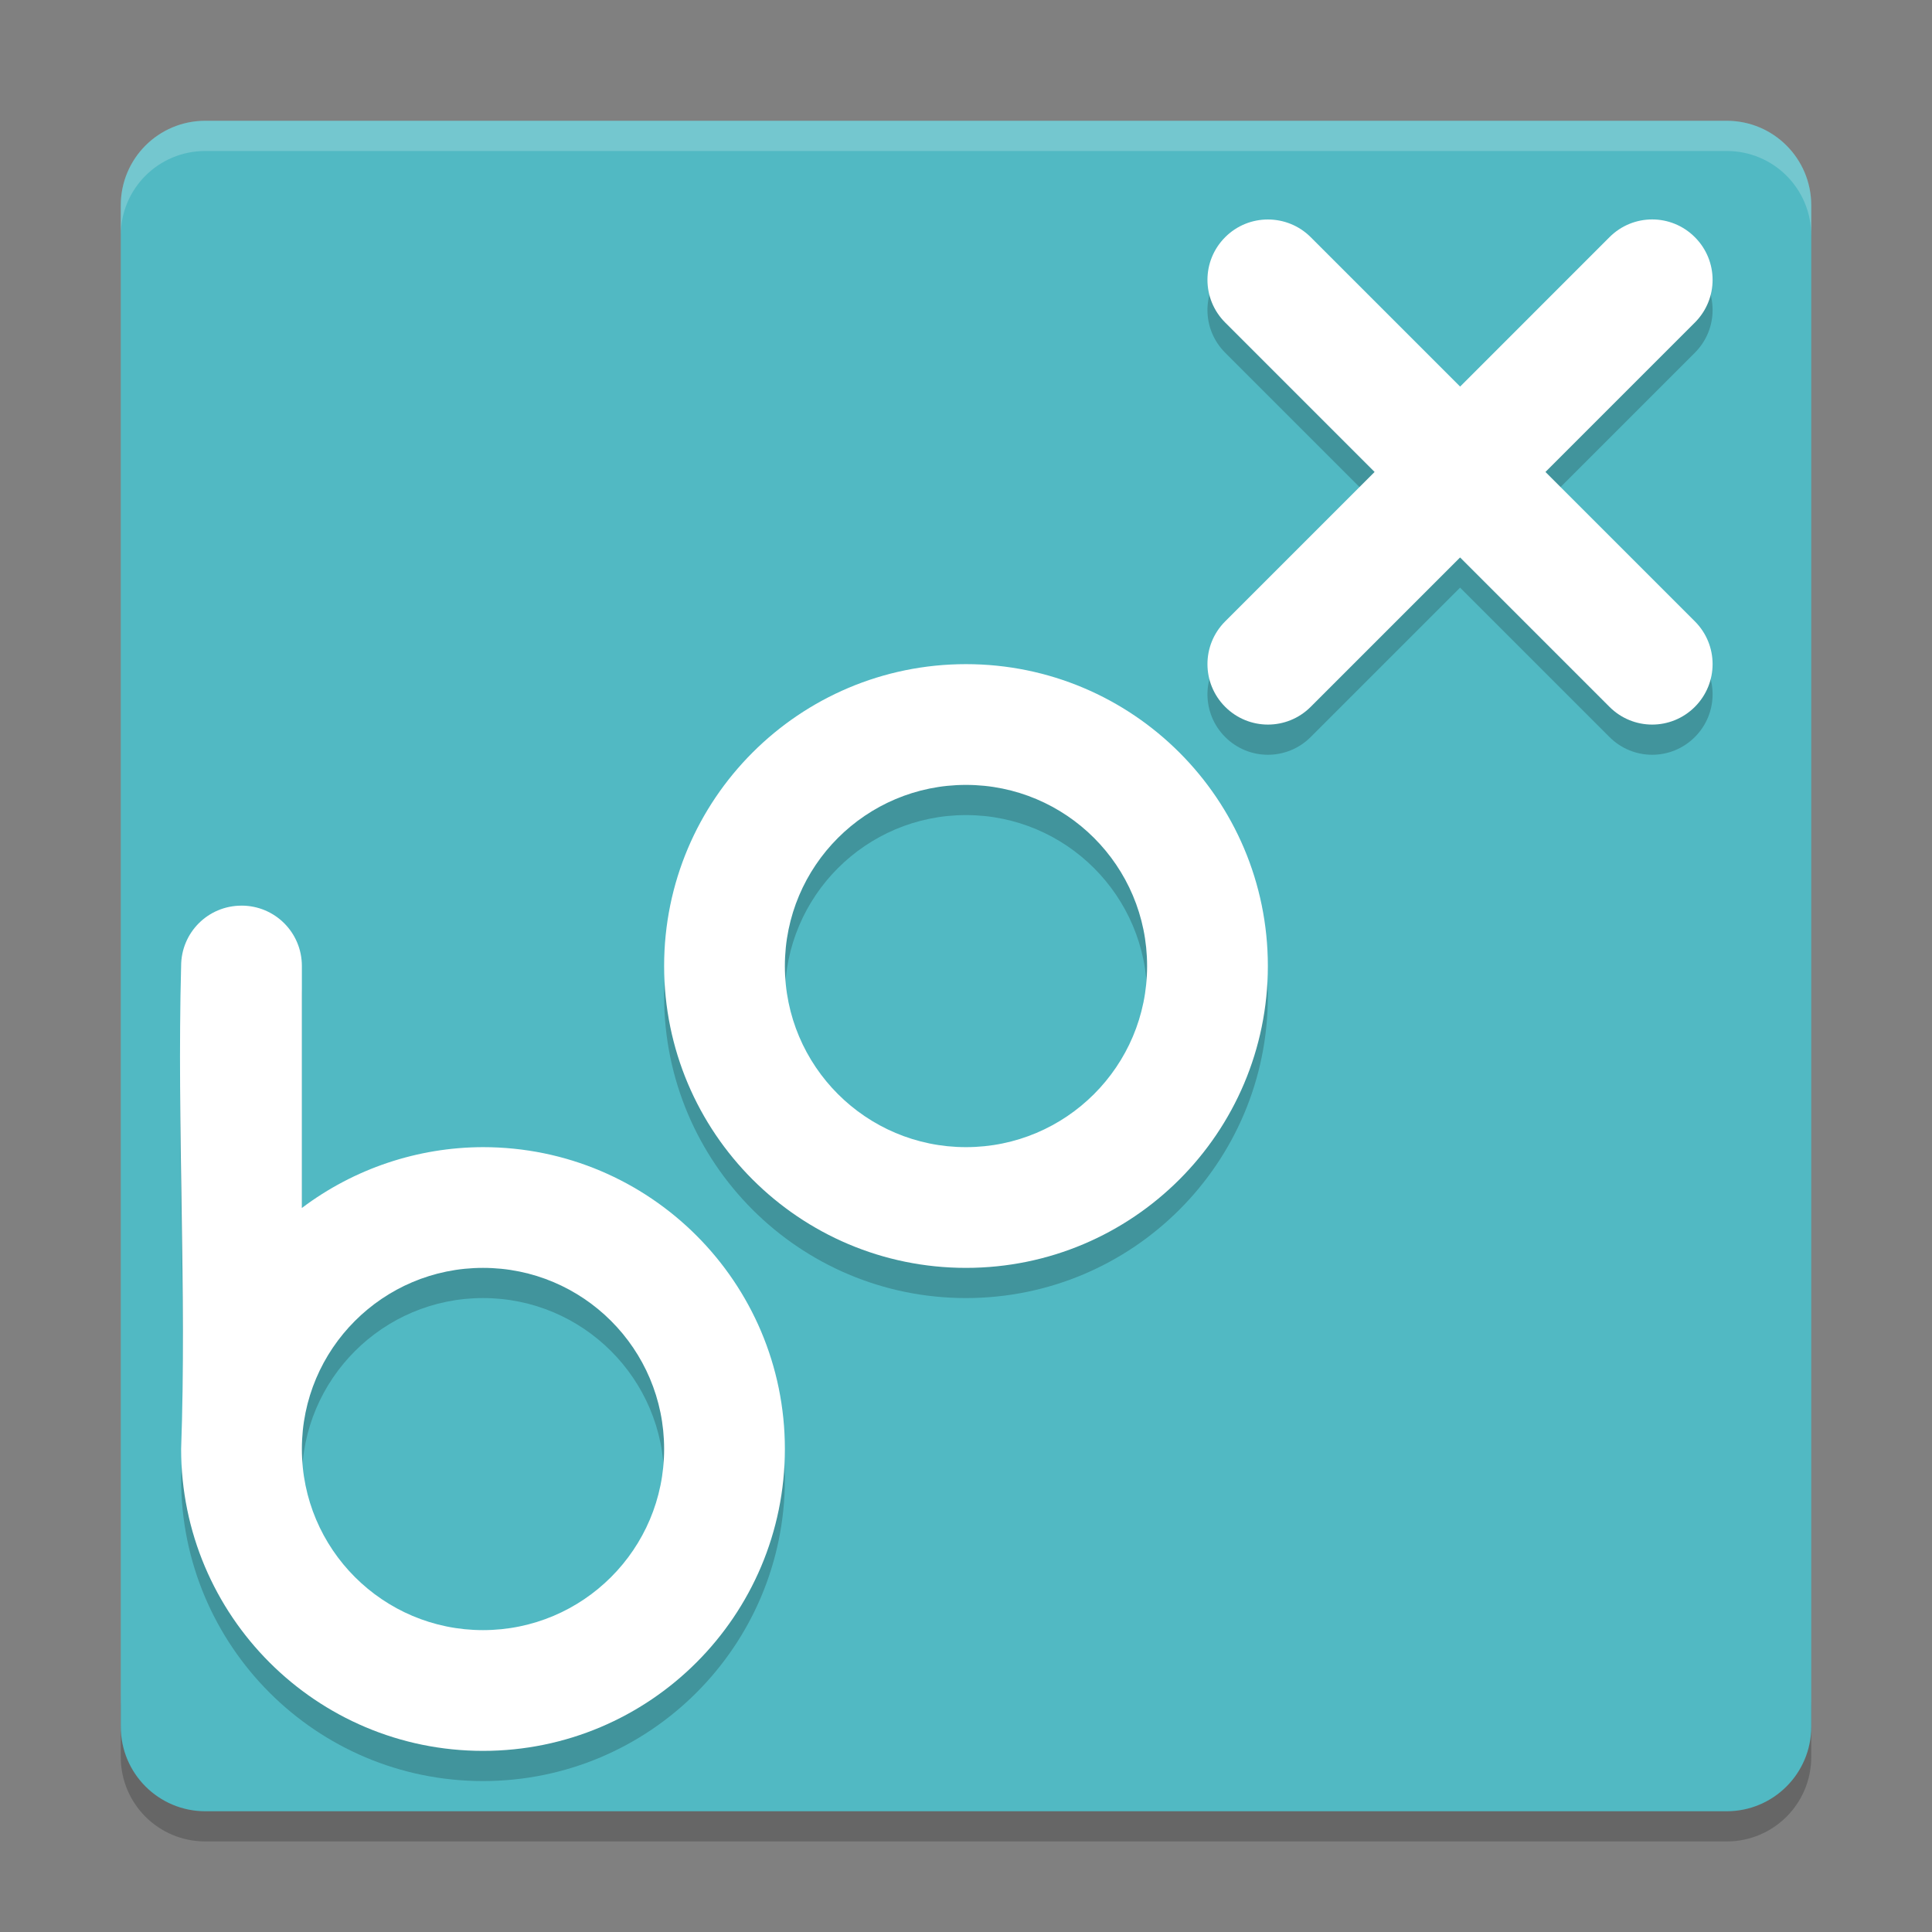 <svg xmlns="http://www.w3.org/2000/svg" xmlns:xlink="http://www.w3.org/1999/xlink" width="384pt" height="384pt" version="1.1" viewBox="0 0 384 384">
 <rect x="0" y="0" width="384" height="384" fill="#808080" stroke="none"/>
 <defs>
  <filter id="alpha" width="100%" height="100%" x="0%" y="0%" filterUnits="objectBoundingBox">
   <feColorMatrix in="SourceGraphic" type="matrix" values="0 0 0 0 1 0 0 0 0 1 0 0 0 0 1 0 0 0 1 0"/>
  </filter>
  <mask id="mask0">
   <g filter="url(#alpha)">
    <rect width="384" height="384" x="0" y="0" style="fill:rgb(0%,0%,0%);fill-opacity:0.2"/>
   </g>
  </mask>
  <clipPath id="clip1">
   <rect width="384" height="384" x="0" y="0"/>
  </clipPath>
  <g id="surface5" clip-path="url(#clip1)">
   <path style="fill:rgb(0%,0%,0%)" d="M 24 337.199 L 24 349.199 C 24 358.5 31.496 366 40.805 366 L 343.199 366 C 352.5 366 360 358.5 360 349.199 L 360 337.199 C 360 346.5 352.5 354 343.199 354 L 40.805 354 C 31.504 354 24.004 346.5 24.004 337.199 Z M 24 337.199"/>
  </g>
  <mask id="mask1">
   <g filter="url(#alpha)">
    <rect width="384" height="384" x="0" y="0" style="fill:rgb(0%,0%,0%);fill-opacity:0.2"/>
   </g>
  </mask>
  <clipPath id="clip2">
   <rect width="384" height="384" x="0" y="0"/>
  </clipPath>
  <g id="surface8" clip-path="url(#clip2)">
   <path style="fill:rgb(0%,0%,0%)" d="M 191.996 138.004 C 158.859 138.004 132 164.867 132 198.004 C 132 231.141 158.859 258 191.996 258 C 225.133 258 251.996 231.141 251.996 198.004 C 251.996 164.867 225.133 138.004 191.996 138.004 Z M 191.996 162.004 C 211.879 162.004 227.996 178.121 227.996 198.004 C 227.996 217.883 211.879 234 191.996 234 C 172.117 234 156 217.883 156 198.004 C 156 178.121 172.117 162.004 191.996 162.004 Z M 191.996 162.004"/>
   <path style="fill:rgb(0%,0%,0%)" d="M 48 186.004 C 41.352 186.004 36 191.355 36 198.004 C 35.148 229.645 37.121 263.059 36 294 C 36 327.137 62.863 354 96 354 C 129.137 354 156 327.137 156 294 C 156 260.863 129.137 234 96 234 C 83.008 234.031 70.375 238.273 60 246.094 L 60 198 C 60 191.352 54.648 186 48 186 Z M 96 258 C 115.883 258 132 274.117 132 294 C 132 313.883 115.883 330 96 330 C 76.117 330 60 313.883 60 294 C 60 274.117 76.117 258 96 258 Z M 96 258"/>
   <path style="fill:rgb(0%,0%,0%)" d="M 252 49.625 C 248.934 49.625 245.867 50.789 243.516 53.141 C 238.816 57.84 238.816 65.406 243.516 70.109 L 273.211 99.805 L 243.516 129.5 C 238.816 134.199 238.816 141.789 243.516 146.492 C 248.215 151.191 255.809 151.191 260.508 146.492 L 290.203 116.797 L 319.898 146.492 C 324.598 151.191 332.164 151.191 336.867 146.492 C 341.566 141.789 341.566 134.199 336.867 129.5 L 307.172 99.805 L 336.867 70.109 C 341.566 65.406 341.566 57.84 336.867 53.141 C 332.168 48.438 324.598 48.438 319.898 53.141 L 290.211 82.836 L 260.512 53.141 C 258.16 50.789 255.074 49.625 252.004 49.625 Z M 252 49.625"/>
  </g>
  <mask id="mask2">
   <g filter="url(#alpha)">
    <rect width="384" height="384" x="0" y="0" style="fill:rgb(0%,0%,0%);fill-opacity:0.2"/>
   </g>
  </mask>
  <clipPath id="clip3">
   <rect width="384" height="384" x="0" y="0"/>
  </clipPath>
  <g id="surface11" clip-path="url(#clip3)">
   <path style="fill:rgb(100%,100%,100%)" d="M 40.805 24 C 31.496 24 24 31.496 24 40.805 L 24 46.816 C 24 37.508 31.496 30.012 40.805 30.012 L 343.195 30.012 C 352.496 30.012 360 37.508 360 46.816 L 360 40.805 C 360 31.496 352.496 24 343.195 24 Z M 40.805 24"/>
  </g>
 </defs>
 <g>
  <use mask="url(#mask0)" xlink:href="#surface5"/>
  <path style="fill:rgb(31.765%,72.549%,76.471%)" d="M 360 343.199 L 360 40.805 C 360 31.527 352.477 24.008 343.199 24.008 L 40.805 24.008 C 31.527 24.008 24.008 31.527 24.008 40.805 L 24.008 343.199 C 24.008 352.477 31.527 360 40.805 360 L 343.199 360 C 352.477 360 360 352.477 360 343.199 Z M 360 343.199"/>
  <use mask="url(#mask1)" xlink:href="#surface8"/>
  <path style="fill:rgb(100%,100%,100%)" d="M 191.996 132.004 C 158.859 132.004 132 158.867 132 192.004 C 132 225.141 158.859 252 191.996 252 C 225.133 252 251.996 225.141 251.996 192.004 C 251.996 158.867 225.133 132.004 191.996 132.004 Z M 191.996 156.004 C 211.879 156.004 227.996 172.121 227.996 192.004 C 227.996 211.883 211.879 228.004 191.996 228.004 C 172.117 228.004 156 211.883 156 192.004 C 156 172.121 172.117 156.004 191.996 156.004 Z M 191.996 156.004"/>
  <path style="fill:rgb(100%,100%,100%)" d="M 48 180.004 C 41.352 180.004 36 185.355 36 192.004 C 35.148 223.645 37.121 257.059 36 288 C 36 321.137 62.863 348 96 348 C 129.137 348 156 321.137 156 288 C 156 254.863 129.137 228.004 96 228.004 C 83.008 228.031 70.375 232.273 60 240.094 L 60 192 C 60 185.352 54.648 180 48 180 Z M 96 252 C 115.883 252 132 268.117 132 288 C 132 307.883 115.883 324 96 324 C 76.117 324 60 307.883 60 288 C 60 268.117 76.117 252 96 252 Z M 96 252"/>
  <path style="fill:rgb(100%,100%,100%)" d="M 252 43.625 C 248.934 43.625 245.867 44.789 243.516 47.141 C 238.816 51.84 238.816 59.406 243.516 64.109 L 273.211 93.805 L 243.516 123.5 C 238.816 128.199 238.816 135.789 243.516 140.492 C 248.215 145.191 255.809 145.191 260.508 140.492 L 290.203 110.797 L 319.898 140.492 C 324.598 145.191 332.164 145.191 336.867 140.492 C 341.566 135.789 341.566 128.199 336.867 123.5 L 307.172 93.805 L 336.867 64.109 C 341.566 59.406 341.566 51.84 336.867 47.141 C 332.168 42.438 324.598 42.438 319.898 47.141 L 290.211 76.836 L 260.512 47.141 C 258.16 44.789 255.074 43.625 252.004 43.625 Z M 252 43.625"/>
  <use mask="url(#mask2)" xlink:href="#surface11"/>
 </g>
</svg>
